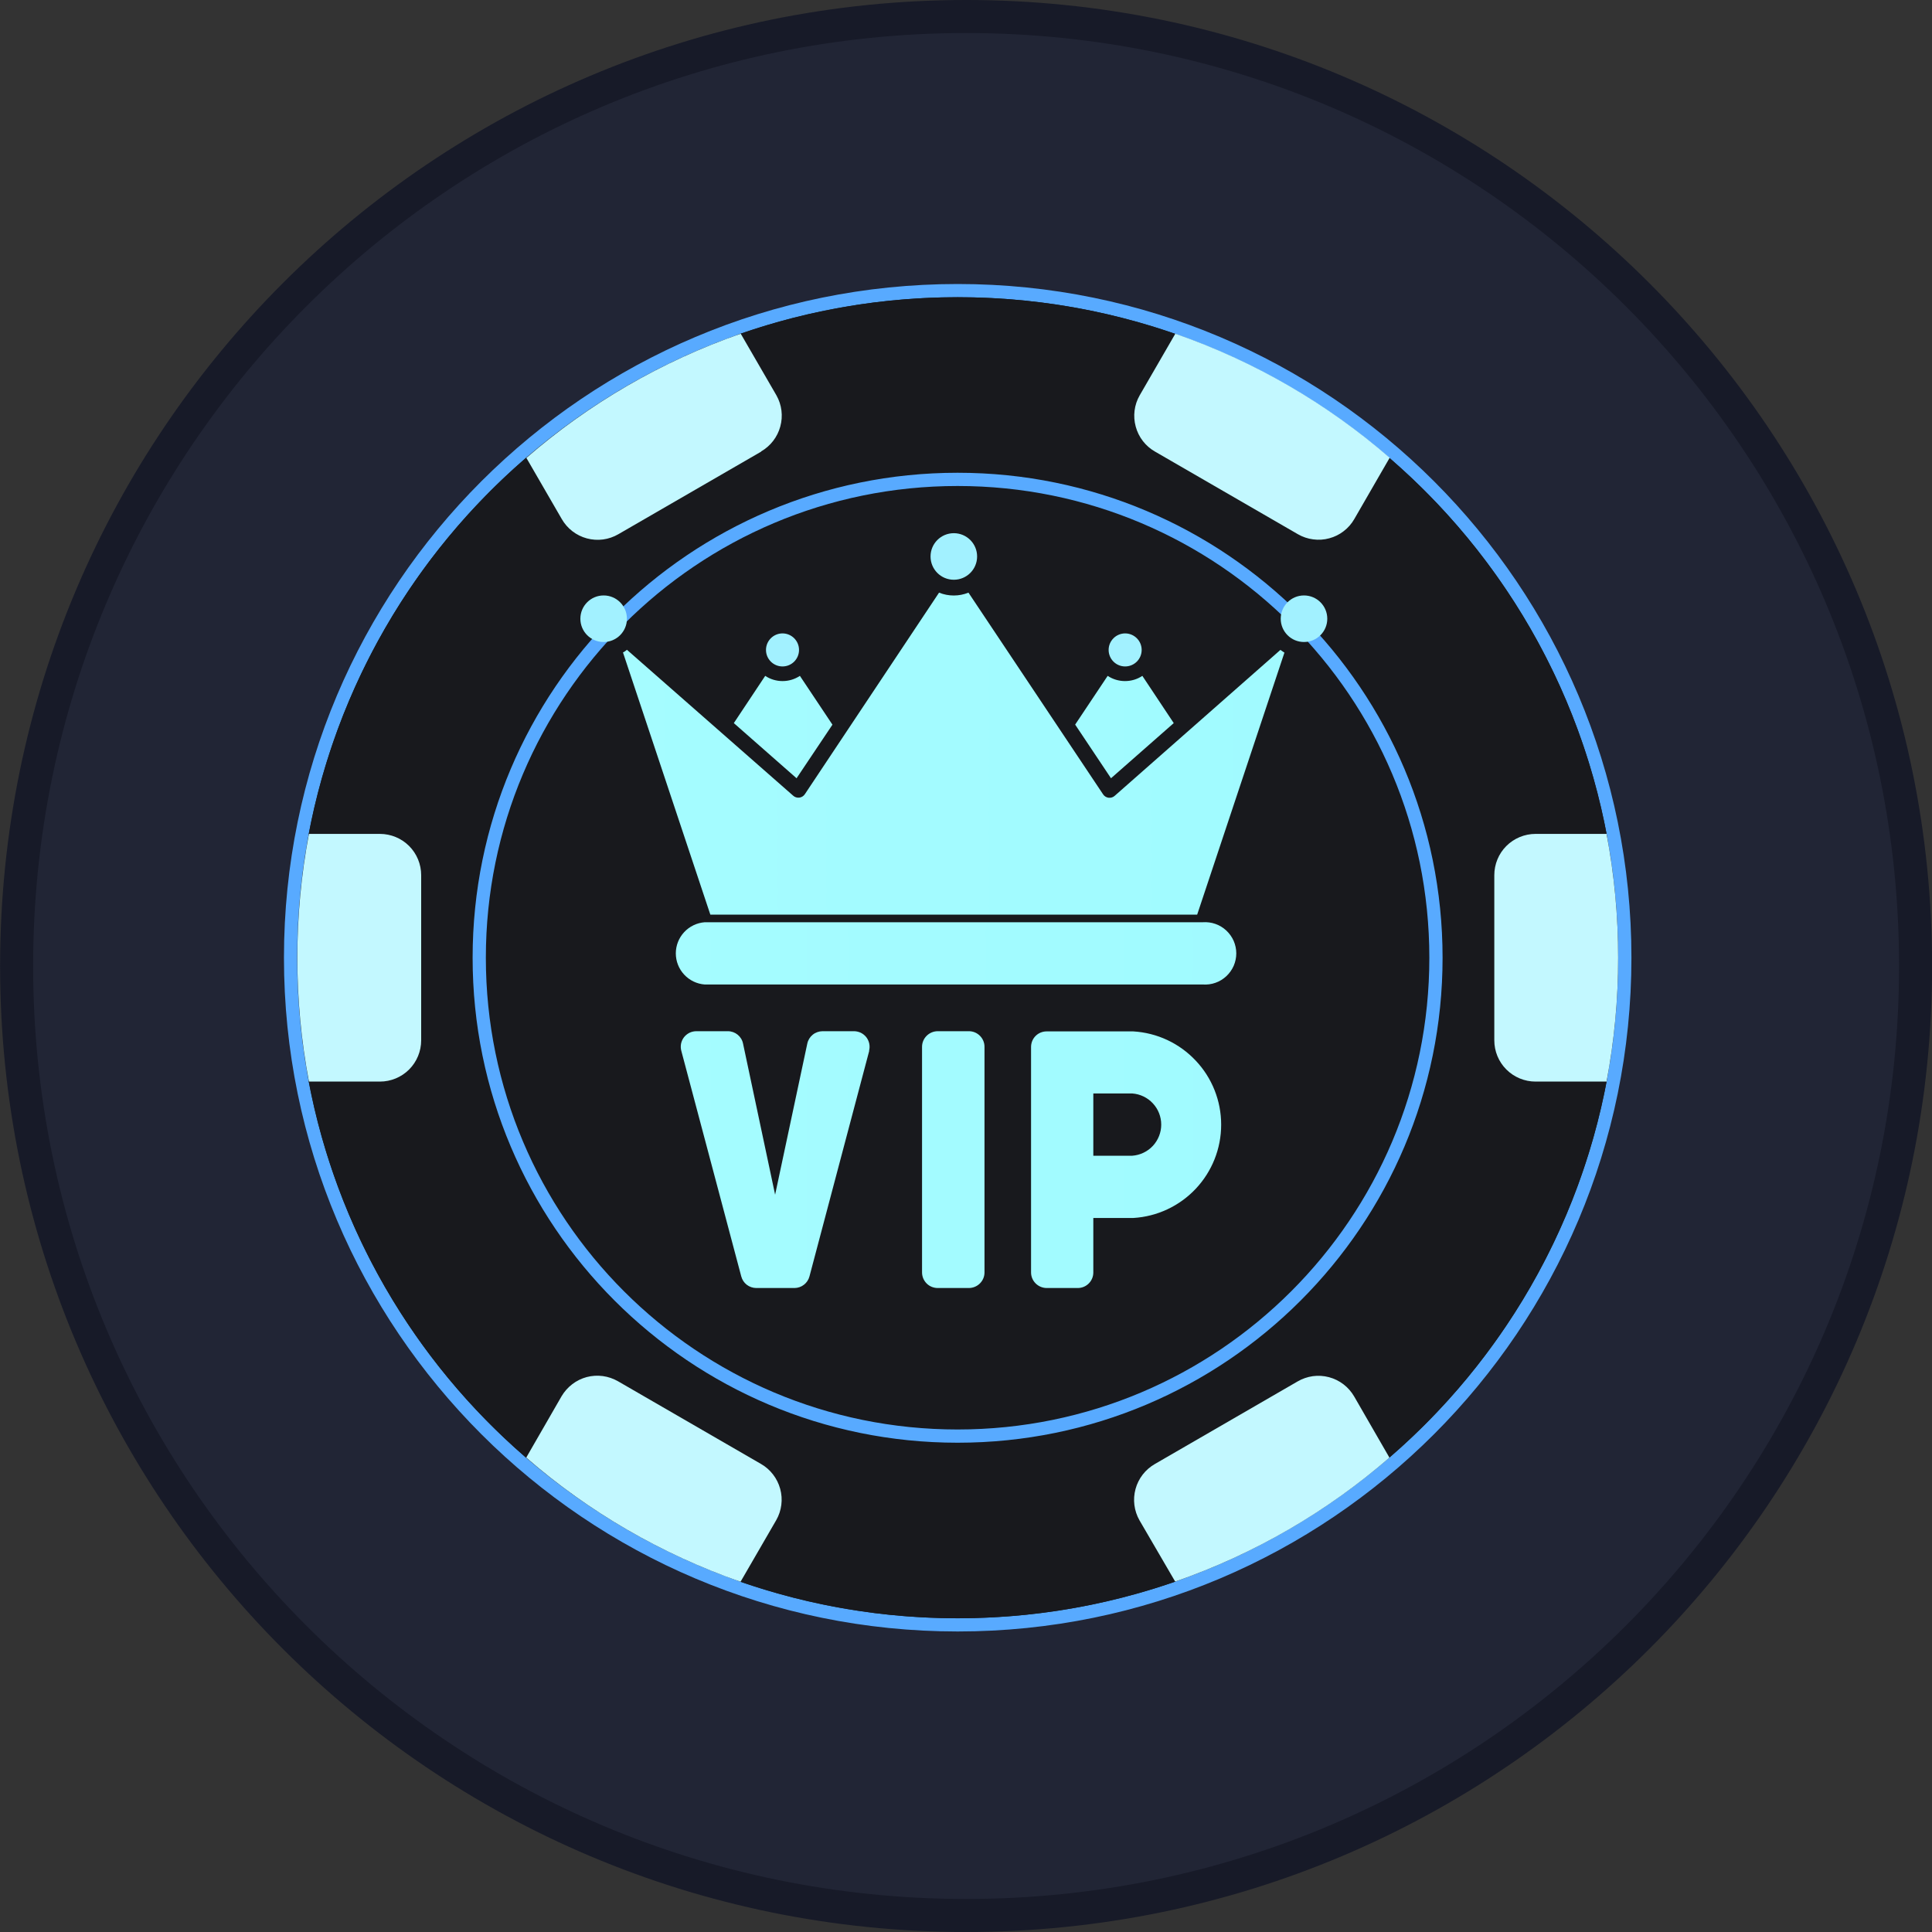 <svg width="40" height="40" viewBox="0 0 40 40" fill="none" xmlns="http://www.w3.org/2000/svg">
<rect x="0" y="0" width="40" height="40" fill="#333333" stroke="none"/>
<g clip-path="url(#clip0_2546_108)">
<path d="M39.66 20C39.66 9.143 30.859 0.342 20.002 0.342C9.145 0.342 0.344 9.143 0.344 20C0.344 30.857 9.145 39.658 20.002 39.658C30.859 39.658 39.66 30.857 39.66 20Z" fill="#212535" stroke="#171A28" stroke-width="0.684"/>
<path d="M19.828 33.641C27.456 33.641 33.64 27.457 33.64 19.829C33.64 12.201 27.456 6.017 19.828 6.017C12.2 6.017 6.016 12.201 6.016 19.829C6.016 27.457 12.2 33.641 19.828 33.641Z" fill="url(#paint0_radial_2546_108)" stroke="url(#paint1_linear_2546_108)" stroke-width="0.274"/>
<path d="M31.366 19.829C31.366 20.704 33.42 21.566 33.263 22.393C32.685 25.422 31.1 28.165 28.764 30.178C28.262 30.612 26.371 29.303 25.81 29.658C24.925 30.222 25.335 32.397 24.326 32.749C21.412 33.757 18.243 33.757 15.328 32.749C14.35 32.407 14.706 30.198 13.844 29.658C13.256 29.289 11.417 30.633 10.89 30.178C8.555 28.165 6.969 25.422 6.391 22.393C6.234 21.566 8.289 20.704 8.289 19.829C8.289 18.954 6.234 18.092 6.391 17.265C6.969 14.237 8.555 11.493 10.89 9.48C11.54 8.916 12.562 10.855 14.272 10C15.649 9.309 14.511 7.197 15.328 6.909C18.243 5.901 21.412 5.901 24.326 6.909C25.147 7.197 25.072 9.573 25.81 10C26.559 10.434 28.114 8.916 28.764 9.48C31.1 11.493 32.685 14.237 33.263 17.265C33.42 18.092 31.366 18.954 31.366 19.829Z" fill="url(#paint2_radial_2546_108)"/>
<path d="M19.826 29.733C25.296 29.733 29.73 25.299 29.73 19.829C29.73 14.359 25.296 9.925 19.826 9.925C14.356 9.925 9.922 14.359 9.922 19.829C9.922 25.299 14.356 29.733 19.826 29.733Z" fill="url(#paint3_radial_2546_108)" stroke="url(#paint4_linear_2546_108)" stroke-width="0.274"/>
<path d="M33.502 19.829C33.503 20.689 33.422 21.548 33.262 22.393H31.792C31.566 22.393 31.348 22.303 31.188 22.143C31.027 21.983 30.938 21.765 30.938 21.538V18.12C30.938 17.893 31.027 17.675 31.188 17.515C31.348 17.355 31.566 17.265 31.792 17.265H33.262C33.422 18.11 33.503 18.969 33.502 19.829Z" fill="#C3F8FF"/>
<path d="M28.772 9.477L28.04 10.745C27.984 10.843 27.91 10.928 27.82 10.997C27.731 11.066 27.63 11.116 27.521 11.145C27.412 11.175 27.299 11.182 27.188 11.167C27.076 11.153 26.968 11.116 26.871 11.06L23.914 9.35C23.717 9.238 23.573 9.052 23.514 8.833C23.454 8.615 23.483 8.381 23.596 8.185L24.334 6.909C25.963 7.476 27.469 8.347 28.772 9.477ZM15.76 9.35L12.803 11.06C12.705 11.117 12.597 11.154 12.486 11.169C12.374 11.184 12.26 11.176 12.151 11.147C12.042 11.118 11.94 11.067 11.85 10.998C11.761 10.929 11.686 10.843 11.63 10.745L10.898 9.48C12.201 8.349 13.707 7.477 15.336 6.909L16.075 8.185C16.186 8.381 16.215 8.614 16.155 8.831C16.096 9.049 15.952 9.235 15.757 9.347L15.76 9.35Z" fill="#C3F8FF"/>
<path d="M19.833 29.108C24.958 29.108 29.112 24.954 29.112 19.829C29.112 14.705 24.958 10.55 19.833 10.55C14.709 10.55 10.555 14.705 10.555 19.829C10.555 24.954 14.709 29.108 19.833 29.108Z" fill="url(#paint5_radial_2546_108)"/>
<path d="M8.72 18.12V21.538C8.72 21.765 8.63 21.983 8.47 22.143C8.31 22.303 8.092 22.393 7.866 22.393H6.396C6.076 20.699 6.076 18.959 6.396 17.265H7.866C8.092 17.265 8.31 17.355 8.47 17.515C8.63 17.675 8.72 17.893 8.72 18.12ZM16.071 31.473L15.332 32.749C13.703 32.181 12.197 31.309 10.895 30.178L11.626 28.909C11.683 28.812 11.758 28.727 11.847 28.659C11.936 28.59 12.038 28.54 12.146 28.511C12.255 28.482 12.368 28.475 12.48 28.49C12.591 28.505 12.698 28.542 12.796 28.598L15.753 30.308C15.95 30.42 16.093 30.606 16.153 30.825C16.213 31.043 16.183 31.277 16.071 31.473ZM28.768 30.178C27.465 31.308 25.959 32.179 24.331 32.745L23.592 31.477C23.48 31.28 23.45 31.047 23.51 30.828C23.569 30.61 23.713 30.424 23.91 30.311L26.864 28.602C26.961 28.545 27.069 28.508 27.181 28.492C27.292 28.477 27.406 28.484 27.515 28.513C27.624 28.542 27.726 28.592 27.816 28.661C27.905 28.729 27.98 28.815 28.037 28.913L28.768 30.181V30.178Z" fill="#C3F8FF"/>
<path d="M17.234 15.005L16.492 16.113L15.193 14.971L15.843 13.993C15.949 14.064 16.074 14.101 16.202 14.101C16.329 14.101 16.454 14.064 16.561 13.993L17.234 15.002V15.005ZM24.301 14.971L23.002 16.113L22.26 15.002L22.933 13.993C23.04 14.064 23.165 14.101 23.292 14.101C23.42 14.101 23.545 14.064 23.651 13.993L24.301 14.971ZM14.591 19.094H24.902C24.991 19.088 25.08 19.099 25.164 19.129C25.248 19.158 25.324 19.205 25.389 19.265C25.454 19.326 25.506 19.399 25.542 19.48C25.577 19.562 25.596 19.65 25.596 19.738C25.596 19.827 25.577 19.915 25.542 19.997C25.506 20.078 25.454 20.151 25.389 20.212C25.324 20.272 25.248 20.319 25.164 20.348C25.08 20.378 24.991 20.389 24.902 20.383H14.591C14.429 20.371 14.276 20.298 14.165 20.178C14.054 20.059 13.992 19.902 13.992 19.738C13.992 19.575 14.054 19.418 14.165 19.299C14.276 19.179 14.429 19.106 14.591 19.094ZM19.412 21.35H20.061C20.236 21.35 20.383 21.494 20.383 21.672V26.345C20.383 26.523 20.236 26.667 20.058 26.667H19.415C19.373 26.667 19.331 26.659 19.291 26.643C19.252 26.627 19.216 26.604 19.186 26.574C19.156 26.544 19.132 26.508 19.115 26.469C19.099 26.43 19.09 26.388 19.09 26.345V21.672C19.09 21.494 19.238 21.35 19.415 21.35H19.412ZM17.997 21.754L16.759 26.427C16.741 26.495 16.701 26.556 16.645 26.599C16.59 26.642 16.522 26.666 16.451 26.667H15.655C15.584 26.666 15.516 26.642 15.46 26.599C15.405 26.556 15.365 26.495 15.347 26.427L14.106 21.757C14.093 21.71 14.091 21.66 14.1 21.611C14.109 21.563 14.13 21.517 14.159 21.478C14.189 21.439 14.227 21.407 14.272 21.384C14.316 21.362 14.364 21.351 14.414 21.35H15.07C15.22 21.35 15.354 21.456 15.384 21.607L16.048 24.735L16.714 21.607C16.729 21.534 16.769 21.469 16.826 21.423C16.883 21.376 16.955 21.351 17.029 21.35H17.679C17.728 21.35 17.777 21.361 17.822 21.382C17.866 21.404 17.905 21.435 17.936 21.474C17.966 21.513 17.987 21.559 17.997 21.607C18.007 21.656 18.006 21.706 17.993 21.754H17.997ZM21.347 21.672V26.345C21.347 26.523 21.494 26.667 21.672 26.667H22.314C22.492 26.667 22.636 26.523 22.636 26.345V25.217H23.463C23.956 25.188 24.418 24.971 24.756 24.613C25.095 24.253 25.283 23.779 25.283 23.285C25.283 22.792 25.095 22.317 24.756 21.959C24.418 21.599 23.956 21.383 23.463 21.354H21.668C21.584 21.354 21.502 21.387 21.442 21.447C21.382 21.506 21.348 21.587 21.347 21.672ZM23.443 23.928H22.636V22.639H23.443C23.605 22.651 23.758 22.724 23.869 22.844C23.98 22.963 24.042 23.12 24.042 23.284C24.042 23.447 23.98 23.604 23.869 23.724C23.758 23.843 23.605 23.916 23.443 23.928Z" fill="url(#paint6_linear_2546_108)"/>
<path d="M12.498 13.292C12.764 13.292 12.98 13.076 12.98 12.81C12.98 12.544 12.764 12.328 12.498 12.328C12.231 12.328 12.016 12.544 12.016 12.81C12.016 13.076 12.231 13.292 12.498 13.292Z" fill="#A2F1FF"/>
<path d="M26.998 13.292C27.264 13.292 27.48 13.076 27.48 12.81C27.48 12.544 27.264 12.328 26.998 12.328C26.731 12.328 26.516 12.544 26.516 12.81C26.516 13.076 26.731 13.292 26.998 13.292Z" fill="#A2F1FF"/>
<path d="M19.748 12.003C20.014 12.003 20.23 11.788 20.23 11.521C20.23 11.255 20.014 11.039 19.748 11.039C19.481 11.039 19.266 11.255 19.266 11.521C19.266 11.788 19.481 12.003 19.748 12.003Z" fill="#A2F1FF"/>
<path d="M16.201 13.798C16.39 13.798 16.543 13.645 16.543 13.456C16.543 13.268 16.39 13.114 16.201 13.114C16.012 13.114 15.859 13.268 15.859 13.456C15.859 13.645 16.012 13.798 16.201 13.798Z" fill="#A2F1FF"/>
<path d="M23.295 13.798C23.484 13.798 23.637 13.645 23.637 13.456C23.637 13.268 23.484 13.114 23.295 13.114C23.106 13.114 22.953 13.268 22.953 13.456C22.953 13.645 23.106 13.798 23.295 13.798Z" fill="#A2F1FF"/>
<path d="M26.594 13.508L24.786 18.937H14.707L12.898 13.508C12.929 13.494 12.957 13.473 12.98 13.453L16.423 16.475C16.44 16.49 16.46 16.502 16.482 16.508C16.504 16.515 16.527 16.517 16.55 16.514C16.573 16.511 16.594 16.503 16.614 16.491C16.633 16.479 16.65 16.463 16.663 16.444L19.442 12.27C19.637 12.349 19.856 12.349 20.051 12.27L22.837 16.444C22.849 16.464 22.866 16.48 22.885 16.492C22.904 16.505 22.926 16.512 22.949 16.516C22.971 16.519 22.995 16.517 23.017 16.511C23.038 16.505 23.059 16.494 23.076 16.479L26.509 13.456L26.591 13.511L26.594 13.508Z" fill="url(#paint7_linear_2546_108)"/>
</g>
<defs>
<radialGradient id="paint0_radial_2546_108" cx="0" cy="0" r="1" gradientUnits="userSpaceOnUse" gradientTransform="translate(1387.21 1389.98) scale(1381.2)">
<stop stop-color="#373D55"/>
<stop offset="1" stop-color="#18191D"/>
</radialGradient>
<linearGradient id="paint1_linear_2546_108" x1="2768.41" y1="1563.73" x2="6.016" y2="1563.73" gradientUnits="userSpaceOnUse">
<stop stop-color="#58AAFF"/>
<stop offset="0.056" stop-color="#077DEF"/>
<stop offset="0.213" stop-color="#4DAAF7"/>
<stop offset="0.416" stop-color="#82BEFF"/>
<stop offset="0.578" stop-color="#AED3F7"/>
<stop offset="0.846" stop-color="#56AFFF"/>
<stop offset="1" stop-color="#58AAFF"/>
</linearGradient>
<radialGradient id="paint2_radial_2546_108" cx="0" cy="0" r="1" gradientUnits="userSpaceOnUse" gradientTransform="translate(1217.29 1470.64) rotate(5.258) scale(1201.23 1201.59)">
<stop stop-color="#373D55"/>
<stop offset="1" stop-color="#18191D"/>
</radialGradient>
<radialGradient id="paint3_radial_2546_108" cx="0" cy="0" r="1" gradientUnits="userSpaceOnUse" gradientTransform="translate(1000.35 1002.33) scale(990.427)">
<stop stop-color="#373D55"/>
<stop offset="1" stop-color="#18191D"/>
</radialGradient>
<linearGradient id="paint4_linear_2546_108" x1="1990.78" y1="1126.93" x2="9.922" y2="1126.93" gradientUnits="userSpaceOnUse">
<stop stop-color="#58AAFF"/>
<stop offset="0.056" stop-color="#077DEF"/>
<stop offset="0.213" stop-color="#4DAAF7"/>
<stop offset="0.416" stop-color="#82BEFF"/>
<stop offset="0.578" stop-color="#AED3F7"/>
<stop offset="0.846" stop-color="#56AFFF"/>
<stop offset="1" stop-color="#58AAFF"/>
</linearGradient>
<radialGradient id="paint5_radial_2546_108" cx="0" cy="0" r="1" gradientUnits="userSpaceOnUse" gradientTransform="translate(938.418 940.27) scale(927.863)">
<stop stop-color="#373D55"/>
<stop offset="1" stop-color="#18191D"/>
</radialGradient>
<linearGradient id="paint6_linear_2546_108" x1="4.709" y1="642.22" x2="1022.21" y2="642.22" gradientUnits="userSpaceOnUse">
<stop stop-color="#A8FDFF"/>
<stop offset="0.471" stop-color="#00C1F4"/>
<stop offset="1" stop-color="#0090C1"/>
</linearGradient>
<linearGradient id="paint7_linear_2546_108" x1="1.942" y1="342.737" x2="1202.92" y2="342.737" gradientUnits="userSpaceOnUse">
<stop stop-color="#A8FDFF"/>
<stop offset="0.471" stop-color="#00C1F4"/>
<stop offset="1" stop-color="#0090C1"/>
</linearGradient>
<clipPath id="clip0_2546_108">
<rect width="40" height="40" fill="white"/>
</clipPath>
</defs>
</svg>
